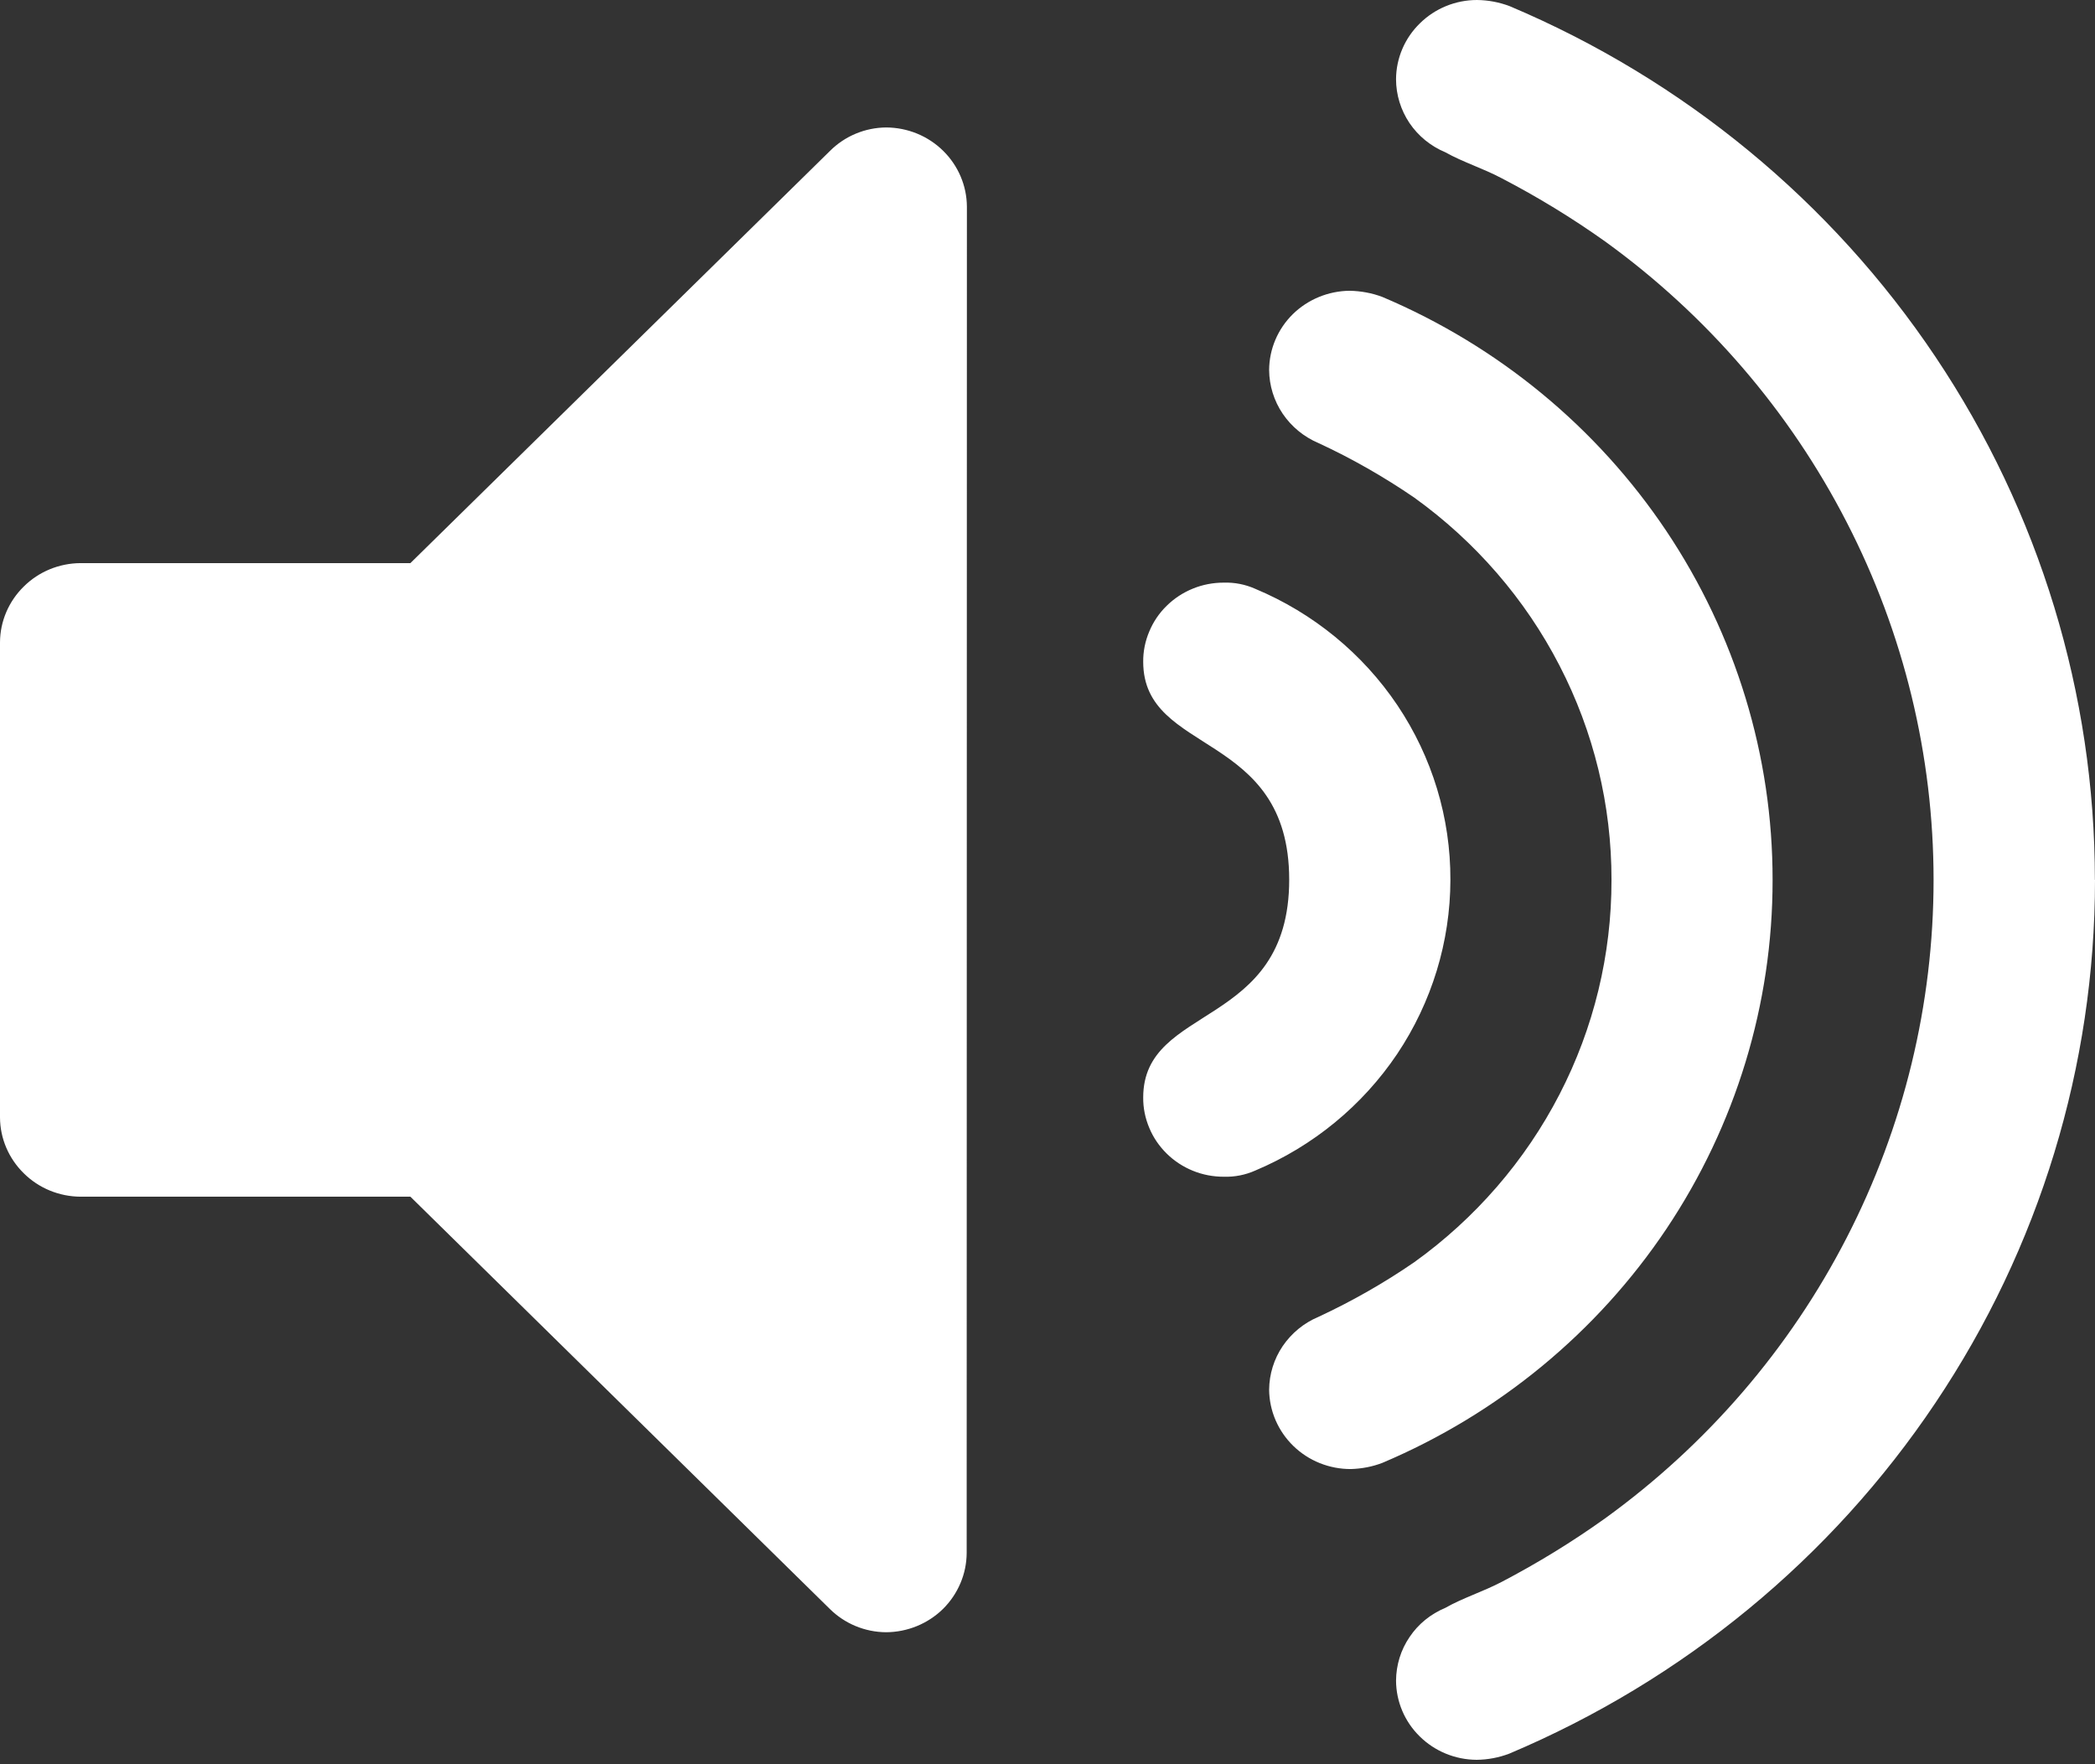 <svg width="19" height="16" viewBox="0 0 19 16" fill="none" xmlns="http://www.w3.org/2000/svg">
<rect x="0" y="0" width="19" height="16" fill="#333333" stroke="none"/>
<path d="M8.769 1.874C8.768 1.684 8.69 1.502 8.554 1.368C8.417 1.233 8.232 1.157 8.038 1.156C7.846 1.157 7.662 1.234 7.527 1.369L3.722 5.107H0.731C0.537 5.108 0.352 5.184 0.216 5.319C0.079 5.453 0.001 5.635 0 5.825L0 10.135C0.001 10.325 0.079 10.507 0.216 10.641C0.352 10.776 0.537 10.852 0.731 10.853H3.722L7.525 14.591C7.66 14.725 7.844 14.802 8.036 14.803C8.23 14.802 8.415 14.726 8.552 14.592C8.688 14.457 8.766 14.275 8.767 14.085L8.769 1.874ZM13.154 7.98C13.156 7.417 12.989 6.867 12.674 6.397C12.359 5.928 11.91 5.56 11.384 5.34C11.294 5.3 11.197 5.281 11.099 5.284C11.002 5.284 10.907 5.302 10.819 5.338C10.73 5.374 10.649 5.427 10.581 5.494C10.513 5.56 10.459 5.64 10.423 5.727C10.386 5.814 10.367 5.908 10.368 6.002C10.368 6.855 11.692 6.62 11.692 7.978C11.692 9.336 10.368 9.1 10.368 9.953C10.367 10.048 10.386 10.141 10.423 10.229C10.459 10.316 10.513 10.395 10.581 10.462C10.649 10.529 10.73 10.582 10.819 10.618C10.907 10.654 11.002 10.672 11.099 10.672C11.197 10.675 11.294 10.656 11.384 10.616C11.909 10.395 12.356 10.027 12.671 9.559C12.985 9.09 13.153 8.541 13.154 7.98ZM16.076 7.98C16.077 6.855 15.741 5.755 15.112 4.815C14.483 3.876 13.588 3.138 12.537 2.693C12.442 2.657 12.341 2.639 12.24 2.637C12.047 2.639 11.862 2.715 11.725 2.849C11.588 2.984 11.511 3.166 11.51 3.356C11.511 3.497 11.554 3.635 11.633 3.752C11.713 3.87 11.825 3.962 11.957 4.018C12.26 4.158 12.55 4.324 12.825 4.512C13.38 4.911 13.832 5.432 14.143 6.035C14.455 6.638 14.616 7.304 14.615 7.98C14.616 8.656 14.455 9.323 14.143 9.926C13.832 10.528 13.38 11.05 12.825 11.448C12.55 11.637 12.26 11.802 11.957 11.943C11.825 11.998 11.713 12.091 11.633 12.208C11.554 12.325 11.511 12.463 11.51 12.604C11.512 12.796 11.591 12.979 11.73 13.114C11.869 13.249 12.057 13.324 12.252 13.323C12.35 13.32 12.446 13.302 12.537 13.267C13.588 12.822 14.484 12.084 15.113 11.145C15.742 10.205 16.077 9.105 16.076 7.98ZM18.999 7.98C18.999 6.294 18.497 4.645 17.553 3.236C16.61 1.828 15.268 0.722 13.692 0.056C13.597 0.02 13.497 0.001 13.395 0C13.201 0 13.015 0.076 12.878 0.211C12.74 0.345 12.662 0.528 12.661 0.718C12.661 0.86 12.704 0.998 12.783 1.116C12.863 1.234 12.976 1.326 13.108 1.381C13.268 1.471 13.451 1.527 13.62 1.617C13.945 1.786 14.258 1.977 14.556 2.189C15.48 2.857 16.231 3.73 16.748 4.736C17.266 5.741 17.536 6.853 17.536 7.98C17.536 9.108 17.266 10.219 16.748 11.225C16.231 12.231 15.48 13.103 14.556 13.771C14.258 13.984 13.945 14.176 13.62 14.346C13.448 14.436 13.266 14.492 13.108 14.582C12.976 14.637 12.863 14.728 12.784 14.846C12.704 14.963 12.662 15.101 12.661 15.242C12.662 15.432 12.739 15.614 12.876 15.748C13.013 15.883 13.198 15.959 13.392 15.96C13.493 15.959 13.594 15.94 13.688 15.904C15.265 15.238 16.608 14.133 17.552 12.724C18.497 11.316 19 9.666 19 7.98H18.999Z" fill="white"/>
</svg>